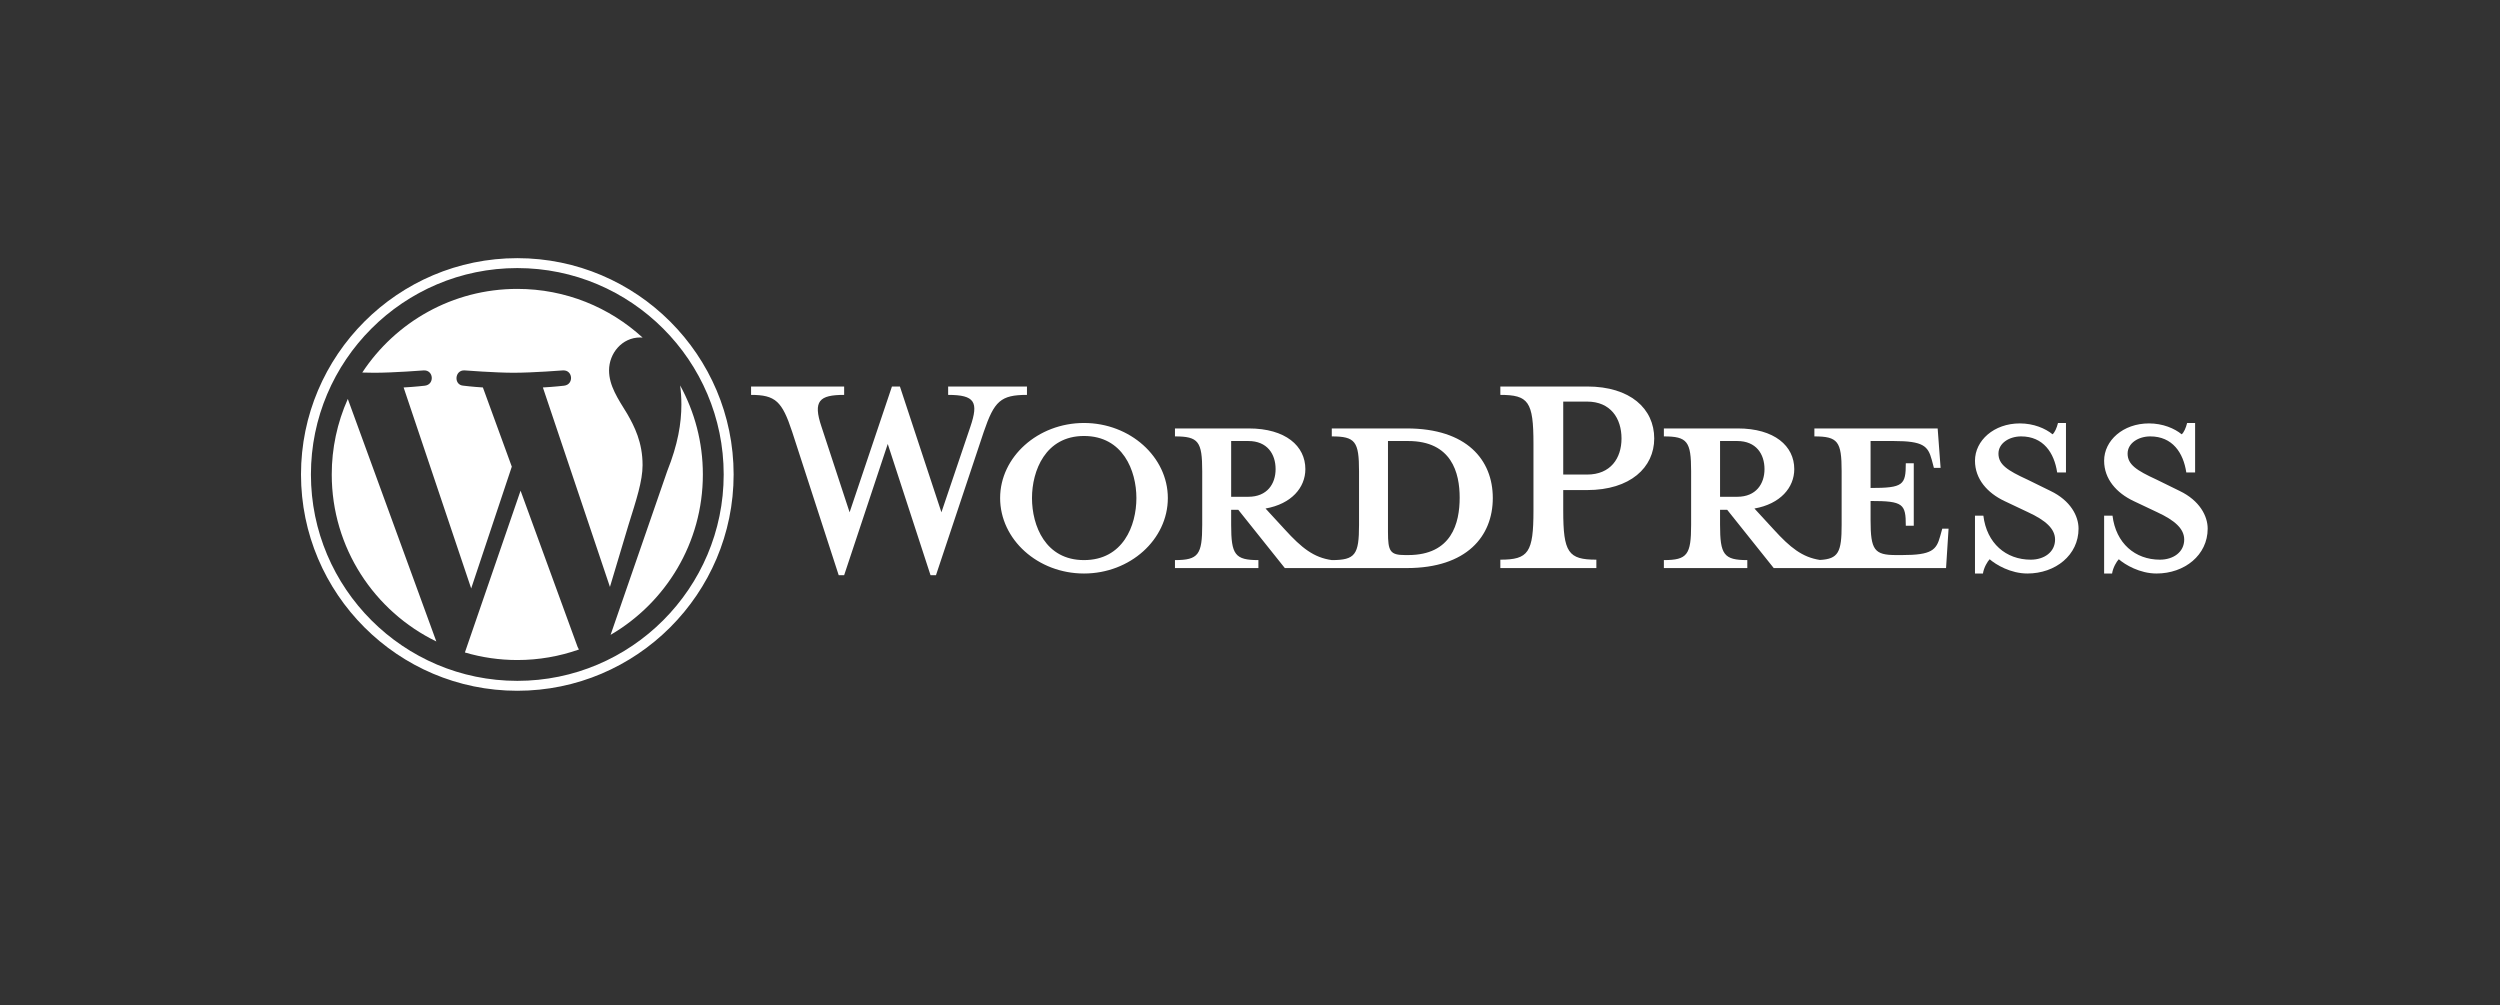 <?xml version="1.0" encoding="utf-8"?>
<svg width="500px" height="201px" viewBox="0 0 500 201" version="1.1" xmlns:xlink="http://www.w3.org/1999/xlink" xmlns="http://www.w3.org/2000/svg">
  <rect x="0" y="0" width="500" height="201" fill="#333333" stroke="none"/>
  <defs>
    <path d="M0 0L495.737 0L495.737 129.785L0 129.785L0 0Z" transform="translate(3 30)" id="path_1" />
    <clipPath id="mask_1">
      <use xlink:href="#path_1" />
    </clipPath>
  </defs>
  <g id="WordPress">
    <path d="M0 0L500 0L500 201L0 201L0 0Z" id="Rectangle" fill="#D3D3D3" fill-opacity="0" fill-rule="evenodd" stroke="#808080" stroke-width="0" />
    <path d="M0 0L495.737 0L495.737 129.785L0 129.785L0 0Z" transform="translate(3 30)" id="Background" fill="none" fill-rule="evenodd" stroke="none" />
    <g clip-path="url(#mask_1)">
      <path d="M131.155 8.387L116.144 8.387L116.144 9.979C120.839 9.979 121.594 10.985 121.594 16.94L121.594 27.674C121.594 33.628 120.84 34.718 116.144 34.718C112.539 34.216 110.106 32.286 106.751 28.597L102.894 24.404C108.093 23.48 110.86 20.211 110.86 16.52C110.86 11.909 106.92 8.387 99.539 8.387L84.78 8.387L84.78 9.979C89.476 9.979 90.231 10.985 90.231 16.94L90.231 27.674C90.231 33.628 89.476 34.718 84.78 34.718L84.78 36.312L101.468 36.312L101.468 34.718C96.772 34.718 96.018 33.628 96.018 27.674L96.018 24.656L97.443 24.656L106.752 36.312L131.155 36.312C143.146 36.312 148.346 29.939 148.346 22.307C148.346 14.676 143.147 8.387 131.155 8.387L131.155 8.387ZM96.018 22.055L96.018 10.903L99.456 10.903C103.229 10.903 104.907 13.502 104.907 16.521C104.907 19.457 103.229 22.055 99.456 22.055L96.018 22.055L96.018 22.055ZM131.407 33.712L130.819 33.712C127.801 33.712 127.382 32.958 127.382 29.1L127.382 10.903L131.407 10.903C140.128 10.903 141.721 17.275 141.721 22.223C141.721 27.338 140.128 33.712 131.407 33.712L131.407 33.712ZM38.072 25.159L43.859 8.05C45.536 3.103 44.782 1.678 39.415 1.678L39.415 0L55.18 0L55.18 1.678C49.897 1.678 48.639 2.936 46.543 9.057L36.982 37.737L35.892 37.737L27.338 11.489L18.617 37.737L17.527 37.737L8.219 9.057C6.206 2.936 4.864 1.678 0 1.678L0 2.69385e-06L18.617 2.69385e-06L18.617 1.678C13.669 1.678 12.326 2.852 14.088 8.05L19.707 25.159L28.177 0L29.77 0L38.072 25.159ZM66.583 37.401C57.359 37.401 49.812 30.609 49.812 22.306C49.812 14.088 57.36 7.295 66.583 7.295C75.808 7.295 83.355 14.088 83.355 22.306C83.355 30.609 75.808 37.401 66.583 37.401L66.583 37.401ZM66.583 9.896C58.869 9.896 56.185 16.856 56.185 22.307C56.185 27.843 58.869 34.718 66.583 34.718C74.383 34.718 77.067 27.843 77.067 22.307C77.067 16.856 74.383 9.896 66.583 9.896L66.583 9.896Z" transform="translate(150.213 77.301)" id="Shape" fill="#FFFFFF" fill-rule="evenodd" stroke="none" />
      <path d="M19.204 34.635L19.204 36.312L0 36.312L0 34.635C5.619 34.635 6.625 33.21 6.625 24.823L6.625 11.406C6.625 3.019 5.619 1.678 0 1.678L0 0L17.358 0C25.996 0 30.777 4.445 30.777 10.4C30.777 16.186 25.996 20.714 17.358 20.714L12.578 20.714L12.578 24.822C12.578 33.21 13.585 34.635 19.204 34.635L19.204 34.635ZM17.359 3.019L12.578 3.019L12.578 17.611L17.359 17.611C22.055 17.611 24.235 14.341 24.235 10.4C24.235 6.375 22.055 3.019 17.359 3.019L17.359 3.019ZM88.387 28.43L87.968 29.939C87.214 32.707 86.29 33.713 80.336 33.713L79.162 33.713C74.802 33.713 74.047 32.707 74.047 26.753L74.047 22.896C80.588 22.896 81.092 23.482 81.092 27.843L82.685 27.843L82.685 15.347L81.092 15.347C81.092 19.708 80.588 20.295 74.047 20.295L74.047 10.903L78.658 10.903C84.614 10.903 85.535 11.91 86.29 14.677L86.71 16.27L88.051 16.27L87.465 8.387L62.809 8.387L62.809 9.98C67.505 9.98 68.26 10.986 68.26 16.941L68.26 27.675C68.26 33.122 67.619 34.494 63.917 34.69C60.398 34.152 57.982 32.233 54.676 28.597L50.819 24.405C56.018 23.481 58.786 20.212 58.786 16.521C58.786 11.91 54.844 8.387 47.465 8.387L32.706 8.387L32.706 9.98C37.401 9.98 38.156 10.986 38.156 16.941L38.156 27.675C38.156 33.629 37.402 34.719 32.706 34.719L32.706 36.312L49.394 36.312L49.394 34.719C44.699 34.719 43.943 33.629 43.943 27.675L43.943 24.657L45.369 24.657L54.677 36.312L89.143 36.312L89.646 28.431L88.387 28.431L88.387 28.43ZM43.943 22.055L43.943 10.903L47.38 10.903C51.154 10.903 52.832 13.503 52.832 16.522C52.832 19.457 51.154 22.056 47.38 22.056L43.943 22.056L43.943 22.055ZM105.41 37.402C102.056 37.402 99.121 35.642 97.863 34.55C97.443 34.971 96.689 36.228 96.522 37.402L94.928 37.402L94.928 25.831L96.605 25.831C97.277 31.365 101.133 34.635 106.081 34.635C108.765 34.635 110.945 33.126 110.945 30.611C110.945 28.431 109.017 26.753 105.579 25.16L100.798 22.896C97.443 21.301 94.928 18.534 94.928 14.845C94.928 10.819 98.702 7.382 103.901 7.382C106.669 7.382 109.016 8.388 110.443 9.562C110.861 9.226 111.281 8.303 111.533 7.296L113.126 7.296L113.126 17.193L111.365 17.193C110.777 13.251 108.597 9.98 104.153 9.98C101.805 9.98 99.624 11.322 99.624 13.419C99.624 15.599 101.385 16.773 105.411 18.618L110.023 20.882C114.048 22.811 115.641 25.915 115.641 28.431C115.641 33.713 111.029 37.402 105.41 37.402L105.41 37.402ZM131.239 37.402C127.884 37.402 124.948 35.642 123.691 34.55C123.272 34.971 122.518 36.228 122.35 37.402L120.756 37.402L120.756 25.831L122.434 25.831C123.104 31.365 126.962 34.635 131.91 34.635C134.593 34.635 136.774 33.126 136.774 30.611C136.774 28.431 134.845 26.753 131.406 25.16L126.626 22.896C123.272 21.301 120.756 18.534 120.756 14.845C120.756 10.819 124.529 7.382 129.729 7.382C132.497 7.382 134.844 8.388 136.27 9.562C136.689 9.226 137.109 8.303 137.359 7.296L138.953 7.296L138.953 17.193L137.193 17.193C136.605 13.251 134.425 9.98 129.981 9.98C127.633 9.98 125.452 11.322 125.452 13.419C125.452 15.599 127.213 16.773 131.239 18.618L135.85 20.882C139.876 22.811 141.468 25.915 141.468 28.431C141.468 33.713 136.856 37.402 131.239 37.402L131.239 37.402Z" transform="translate(300.068 77.3)" id="Shape" fill="#FFFFFF" fill-rule="evenodd" stroke="none" />
      <g id="Group" transform="translate(60.2 51.631)">
        <path d="M1.34693e-05 37.111C1.34693e-05 51.801 8.537 64.496 20.916 70.512L3.213 22.007C1.091 26.76 -0.004 31.906 1.07754e-05 37.111L1.34693e-05 37.111ZM62.166 35.238C62.166 30.652 60.519 27.475 59.106 25.003C57.224 21.946 55.461 19.357 55.461 16.3C55.461 12.888 58.048 9.713 61.693 9.713C61.858 9.713 62.014 9.733 62.174 9.742C55.571 3.693 46.774 0 37.112 0C24.147 0 12.74 6.652 6.104 16.728C6.975 16.754 7.796 16.772 8.493 16.772C12.374 16.772 18.383 16.301 18.383 16.301C20.384 16.183 20.62 19.122 18.621 19.358C18.621 19.358 16.611 19.595 14.374 19.712L27.888 59.911L36.01 35.553L30.228 19.711C28.23 19.594 26.336 19.357 26.336 19.357C24.336 19.24 24.571 16.182 26.571 16.3C26.571 16.3 32.7 16.771 36.346 16.771C40.227 16.771 46.237 16.3 46.237 16.3C48.239 16.182 48.474 19.12 46.475 19.357C46.475 19.357 44.46 19.594 42.227 19.711L55.639 59.606L59.341 47.236C60.945 42.102 62.166 38.415 62.166 35.238L62.166 35.238Z" transform="translate(6.149 6.149)" id="Shape" fill="#FFFFFF" fill-rule="evenodd" stroke="none" />
        <path d="M11.135 21.052L0 53.408C3.404 54.411 6.935 54.92 10.484 54.92C14.806 54.92 18.95 54.173 22.808 52.816C22.705 52.654 22.617 52.483 22.544 52.305L11.135 21.052ZM43.049 2.69385e-06C43.208 1.182 43.299 2.451 43.299 3.816C43.299 7.582 42.595 11.816 40.477 17.109L29.14 49.885C40.174 43.451 47.595 31.498 47.595 17.806C47.596 11.354 45.947 5.286 43.049 0L43.049 2.69385e-06Z" transform="translate(32.778 25.455)" id="Shape" fill="#FFFFFF" fill-rule="evenodd" stroke="none" />
        <path d="M43.262 0C19.408 0 0 19.407 0 43.26C0 67.117 19.408 86.523 43.262 86.523C67.115 86.523 86.526 67.117 86.526 43.26C86.525 19.407 67.115 0 43.262 0L43.262 0ZM43.262 84.54C20.502 84.54 1.984 66.022 1.984 43.261C1.984 20.5 20.501 1.984 43.262 1.984C66.021 1.984 84.538 20.5 84.538 43.261C84.538 66.022 66.021 84.54 43.262 84.54L43.262 84.54Z" id="Shape" fill="#FFFFFF" fill-rule="evenodd" stroke="none" />
      </g>
    </g>
  </g>
</svg>